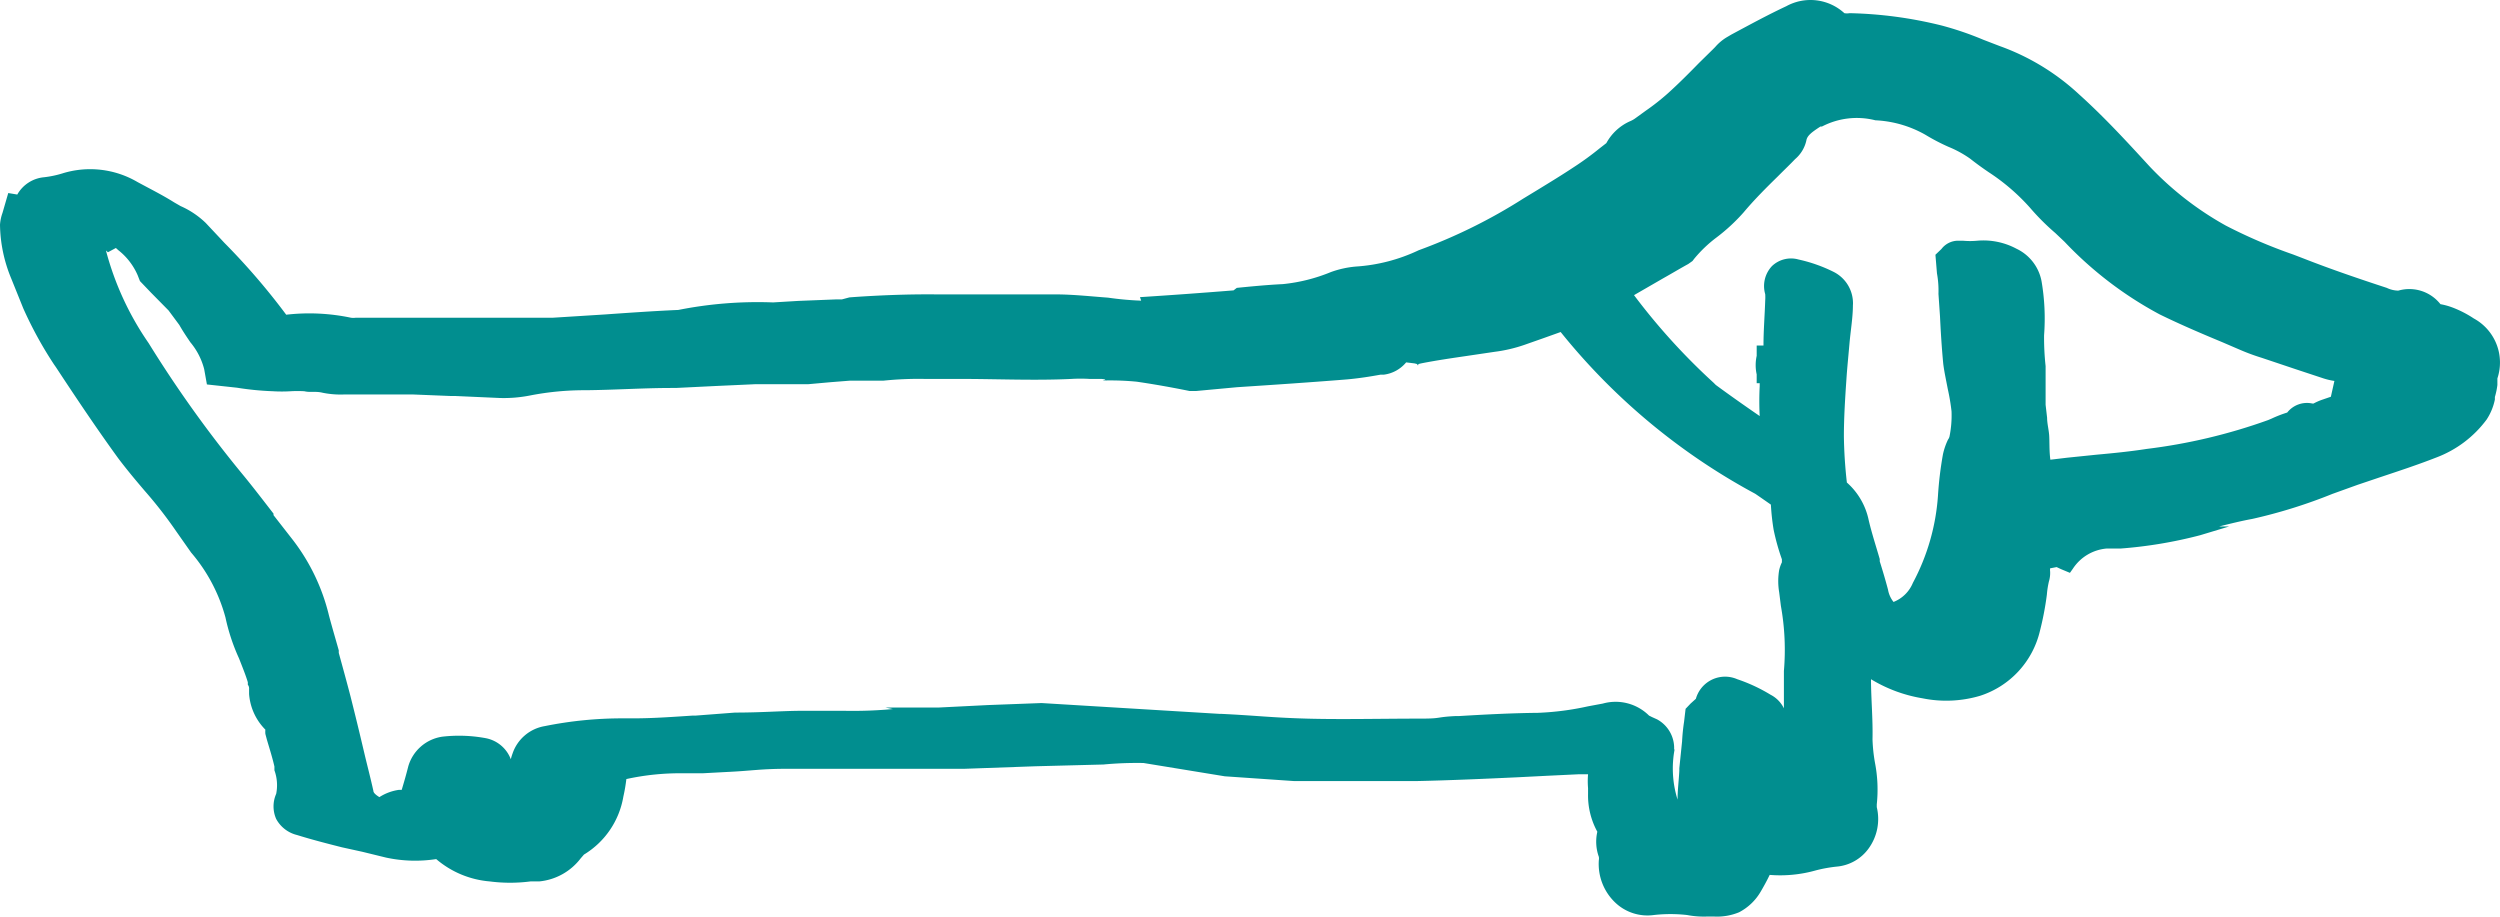 <svg xmlns="http://www.w3.org/2000/svg" width="99.655" height="36.538" viewBox="0 0 99.655 36.538">
  <path id="Tracé_1130" data-name="Tracé 1130" d="M8407.357,5604.388a1.752,1.752,0,0,1,.1-.47l.229-.79.36.06a1.37,1.37,0,0,1,1.07-.69,4.029,4.029,0,0,0,.72-.15,3.73,3.73,0,0,1,3,.34c.46.25,1,.52,1.46.81l.26.15a3.433,3.433,0,0,1,1,.67l.61.65.13.14a26.986,26.986,0,0,1,2.47,2.87,8.06,8.06,0,0,1,2.58.12.623.623,0,0,0,.19,0h7.86l2.069-.13c1-.07,2-.14,2.931-.18a16.2,16.2,0,0,1,3.779-.3l1-.06,1.5-.06h.24l.3-.08s1.7-.14,3.474-.12h4.738c.7,0,1.41.08,2.1.13a12.271,12.271,0,0,0,1.319.12l-.047-.14c1.24-.08,2.49-.17,3.73-.27l.13-.1c.6-.06,1.22-.12,1.84-.15a6.784,6.784,0,0,0,1.91-.48,3.9,3.9,0,0,1,1-.22,6.85,6.85,0,0,0,2.5-.65,21.422,21.422,0,0,0,4.17-2.06l.56-.34c.49-.3,1-.61,1.48-.93a11.684,11.684,0,0,0,1-.73l.27-.21a2,2,0,0,1,.94-.87,1.022,1.022,0,0,0,.229-.13l.4-.29a9.119,9.119,0,0,0,.89-.7c.41-.37.811-.77,1.23-1.2l.57-.56.079-.08a1.917,1.917,0,0,1,.48-.4l.17-.1c.71-.38,1.44-.78,2.19-1.13a2,2,0,0,1,2.31.28.562.562,0,0,0,.21,0,16.591,16.591,0,0,1,3.66.49,12.6,12.6,0,0,1,1.67.57l.65.25a9.213,9.213,0,0,1,3.17,1.93c1,.9,1.9,1.88,2.79,2.85a12.56,12.56,0,0,0,3.06,2.38,20.464,20.464,0,0,0,2.68,1.15l.391.15c1.12.44,2.3.84,3.34,1.18a1.1,1.1,0,0,0,.46.11,1.578,1.578,0,0,1,1.68.54,2.775,2.775,0,0,1,.5.14,4.314,4.314,0,0,1,.83.43,2,2,0,0,1,.94,2.39v.26a2.862,2.862,0,0,1-.1.48v.1a2.275,2.275,0,0,1-.33.8,4.436,4.436,0,0,1-2,1.51c-.739.29-1.5.54-2.25.79l-.89.3-1,.36a20.492,20.492,0,0,1-3.2,1c-.439.08-.88.19-1.319.3h.4l-1.16.35a17.7,17.7,0,0,1-3.159.53h-.561a1.791,1.791,0,0,0-1.35.8l-.12.17-.36-.15-.17-.08h0l-.26.05a.494.494,0,0,0,0,.12,1.166,1.166,0,0,1-.05.41,3.587,3.587,0,0,0-.08.52,12.146,12.146,0,0,1-.28,1.46,3.578,3.578,0,0,1-2.38,2.57,4.741,4.741,0,0,1-2.3.1,5.74,5.74,0,0,1-2.05-.76c0,.76.079,1.58.06,2.4a6.461,6.461,0,0,0,.1.94,5.6,5.6,0,0,1,.07,1.65v.11a2,2,0,0,1-.32,1.64,1.756,1.756,0,0,1-1.279.73,5.561,5.561,0,0,0-.83.15,5.206,5.206,0,0,1-1.84.18c-.11.23-.23.45-.36.67a2.139,2.139,0,0,1-.86.82,2.3,2.3,0,0,1-1,.17h-.27a3.57,3.57,0,0,1-.8-.06,5.882,5.882,0,0,0-1.33,0,1.863,1.863,0,0,1-1.54-.5,2.123,2.123,0,0,1-.65-1.69.363.363,0,0,0,0-.13,1.781,1.781,0,0,1-.06-1,3.007,3.007,0,0,1-.37-1.51v-.23a3.236,3.236,0,0,1,0-.55h-.4l-1.25.06-1.18.06c-1.29.06-2.63.12-4,.15h-4.889l-2.761-.19-3.239-.53a14.174,14.174,0,0,0-1.6.06l-2.71.07-2.809.1h-7.007c-1.19,0-1.431.08-2.53.13l-.931.05h-.739a10,10,0,0,0-2.29.23,6.534,6.534,0,0,1-.12.7,3.35,3.35,0,0,1-1.57,2.31l-.13.15a2.361,2.361,0,0,1-1.65.92h-.35a6.323,6.323,0,0,1-1.63,0,3.759,3.759,0,0,1-2.13-.89h0a5.511,5.511,0,0,1-2-.06l-.94-.23-.819-.18c-.551-.14-1.181-.3-1.79-.49a1.289,1.289,0,0,1-.83-.64,1.238,1.238,0,0,1,0-1,1.75,1.75,0,0,0-.07-.94v-.15c-.08-.35-.19-.7-.3-1.07l-.061-.23a.987.987,0,0,1,0-.17h0a2.251,2.251,0,0,1-.649-1.42v-.2a.236.236,0,0,0-.05-.17v-.1c-.091-.3-.21-.59-.351-.95a7.875,7.875,0,0,1-.54-1.63,6.626,6.626,0,0,0-1.37-2.59l-.59-.84a17.215,17.215,0,0,0-1.26-1.62c-.35-.41-.71-.84-1.05-1.29-.88-1.21-1.74-2.5-2.49-3.64l-.07-.1a15.563,15.563,0,0,1-1.229-2.24l-.48-1.19A5.788,5.788,0,0,1,8407.357,5604.388Zm66.752,20.92a4.156,4.156,0,0,0,.119,2h0c0-.38.051-.77.07-1.15v-.1l.11-1.07a7.914,7.914,0,0,1,.08-.79l.06-.51.2-.21.21-.19a1.209,1.209,0,0,1,1.493-.836,1.229,1.229,0,0,1,.157.056,6.542,6.542,0,0,1,1.33.62,1.2,1.2,0,0,1,.529.54v-1.49a9.881,9.881,0,0,0-.12-2.59l-.069-.55a2.661,2.661,0,0,1,0-.88,1.444,1.444,0,0,1,.109-.31v-.12a8.939,8.939,0,0,1-.33-1.18,9.288,9.288,0,0,1-.109-1l-.431-.3-.189-.13a25.384,25.384,0,0,1-7.76-6.45l-.7.25-.74.26a5.872,5.872,0,0,1-1.2.28l-1.08.16c-.609.09-1.239.18-1.84.3-.418.093.149.093-.269,0l-.33-.04a1.38,1.38,0,0,1-.891.49h-.13c-.439.08-.89.15-1.35.19-1.49.12-3,.22-4.37.31l-1.62.15h-.28s-1-.21-2.1-.37a11.075,11.075,0,0,0-1.2-.05c-.4,0,.2-.02-.2-.06h-.47a6.039,6.039,0,0,0-.74,0c-1.47.07-2.939,0-4.37,0h-1.444a13.6,13.6,0,0,0-1.681.07h-1.338l-.76.06-.89.08h-2.11l-1.54.07-1.63.08h-.17c-1.12,0-2.28.08-3.43.09a11.305,11.305,0,0,0-2.21.21,5.383,5.383,0,0,1-1.2.1l-1.79-.08h-.18l-1.48-.06h-2.77a3.581,3.581,0,0,1-.851-.07c-.29-.07-.479,0-.729-.06a4.8,4.8,0,0,0-.53,0,5.881,5.881,0,0,1-.73,0,11.459,11.459,0,0,1-1.42-.14l-1.2-.13-.109-.61a2.727,2.727,0,0,0-.55-1.07c-.15-.22-.311-.46-.44-.69l-.43-.58-.7-.71-.44-.46-.09-.23a2.559,2.559,0,0,0-.77-1l-.1-.09-.316.17-.08-.07a11.731,11.731,0,0,0,1.7,3.69,47.685,47.685,0,0,0,3.81,5.31c.4.49.79,1,1.17,1.49v.06l.78,1a7.989,7.989,0,0,1,1.43,3c.12.45.25.89.391,1.39v.1c.159.58.319,1.16.47,1.74q.28,1.11.54,2.22c.12.51.25,1,.37,1.54,0,.06.06.14.239.25a1.942,1.942,0,0,1,.78-.29h.11c.09-.3.18-.61.26-.93a1.66,1.66,0,0,1,1.36-1.19,5.835,5.835,0,0,1,1.729.06,1.337,1.337,0,0,1,1,.84,2.091,2.091,0,0,1,.07-.23,1.641,1.641,0,0,1,1.28-1.09,15.571,15.571,0,0,1,3.149-.31h.4c.78,0,1.58-.06,2.35-.11h.12l1.57-.12c1,0,1.77-.06,2.51-.07h1.9a17.512,17.512,0,0,0,1.88-.07l-.292-.06h2.089l2-.1,2.13-.08,7.077.43h.069c1.45.07,2,.15,3.41.19s2.95,0,4.61,0c.77,0,.549-.06,1.309-.1h.141c1-.06,2.109-.12,3.17-.13a11.172,11.172,0,0,0,2-.26l.59-.11a1.889,1.889,0,0,1,1.84.48l.12.06.2.09a1.3,1.3,0,0,1,.68,1.2Zm7.109-17.73c0,.52-.09,1-.14,1.58s-.09.94-.12,1.41c-.05.73-.1,1.51-.1,2.26a18.391,18.391,0,0,0,.119,1.84h0a2.739,2.739,0,0,1,.87,1.5c.12.51.28,1,.44,1.55v.09c.12.38.229.75.33,1.13a1.075,1.075,0,0,0,.22.49,1.38,1.38,0,0,0,.771-.76,8.616,8.616,0,0,0,1-3.47,14.353,14.353,0,0,1,.2-1.66,2.639,2.639,0,0,1,.2-.58.36.36,0,0,0,.061-.13,4.193,4.193,0,0,0,.08-1,8.321,8.321,0,0,0-.15-.89c-.06-.32-.14-.68-.18-1-.061-.64-.1-1.27-.13-1.9l-.061-.89a3.842,3.842,0,0,0-.06-.82l-.061-.74.24-.23a.839.839,0,0,1,.67-.33h.18a3.111,3.111,0,0,0,.58,0,2.792,2.792,0,0,1,1.561.32,1.8,1.8,0,0,1,1,1.3,8.808,8.808,0,0,1,.1,2.15,10.549,10.549,0,0,0,.061,1.23v1.54l.06.52c0,.22.06.44.08.67s0,.65.05,1h0l.67-.08,1.17-.12c.67-.06,1.36-.13,2-.23a22.237,22.237,0,0,0,4.84-1.15l.141-.06a4.873,4.873,0,0,1,.62-.24,1,1,0,0,1,1-.36h.05a2.34,2.34,0,0,1,.34-.15l.35-.12.141-.63a2.65,2.65,0,0,1-.431-.1l-1.119-.37-1.341-.45a8.376,8.376,0,0,1-.869-.32l-.721-.31c-.819-.34-1.66-.7-2.479-1.1a14.872,14.872,0,0,1-3.8-2.9l-.37-.35a9.3,9.3,0,0,1-1-1,8.2,8.2,0,0,0-1.65-1.42c-.25-.17-.5-.35-.74-.54a4.316,4.316,0,0,0-.859-.47,7.983,7.983,0,0,1-.92-.48,4.441,4.441,0,0,0-2-.58,3,3,0,0,0-2.131.25h-.06c-.37.24-.53.37-.56.56a1.36,1.36,0,0,1-.45.74c-.2.21-.41.41-.61.61l-.08.08c-.49.48-.939.93-1.359,1.43a7.373,7.373,0,0,1-1.08,1,5.224,5.224,0,0,0-.891.85l-.069.09-.17.12c-.33.18-.66.38-1,.57l-1.16.67a25.3,25.3,0,0,0,3.17,3.49l.09.09c.53.39,1.11.8,1.75,1.24a11.515,11.515,0,0,1,0-1.19v-.12h-.12v-.35a1.718,1.718,0,0,1,0-.74v-.41h.271c0-.6.05-1.2.069-1.8a1.78,1.78,0,0,0,0-.25,1.159,1.159,0,0,1,.271-1.12,1.1,1.1,0,0,1,1.06-.26,6,6,0,0,1,1.41.5,1.4,1.4,0,0,1,.757,1.3Z" transform="translate(-8407.357 -5595.433)" fill="#018e8f"/>
</svg>
